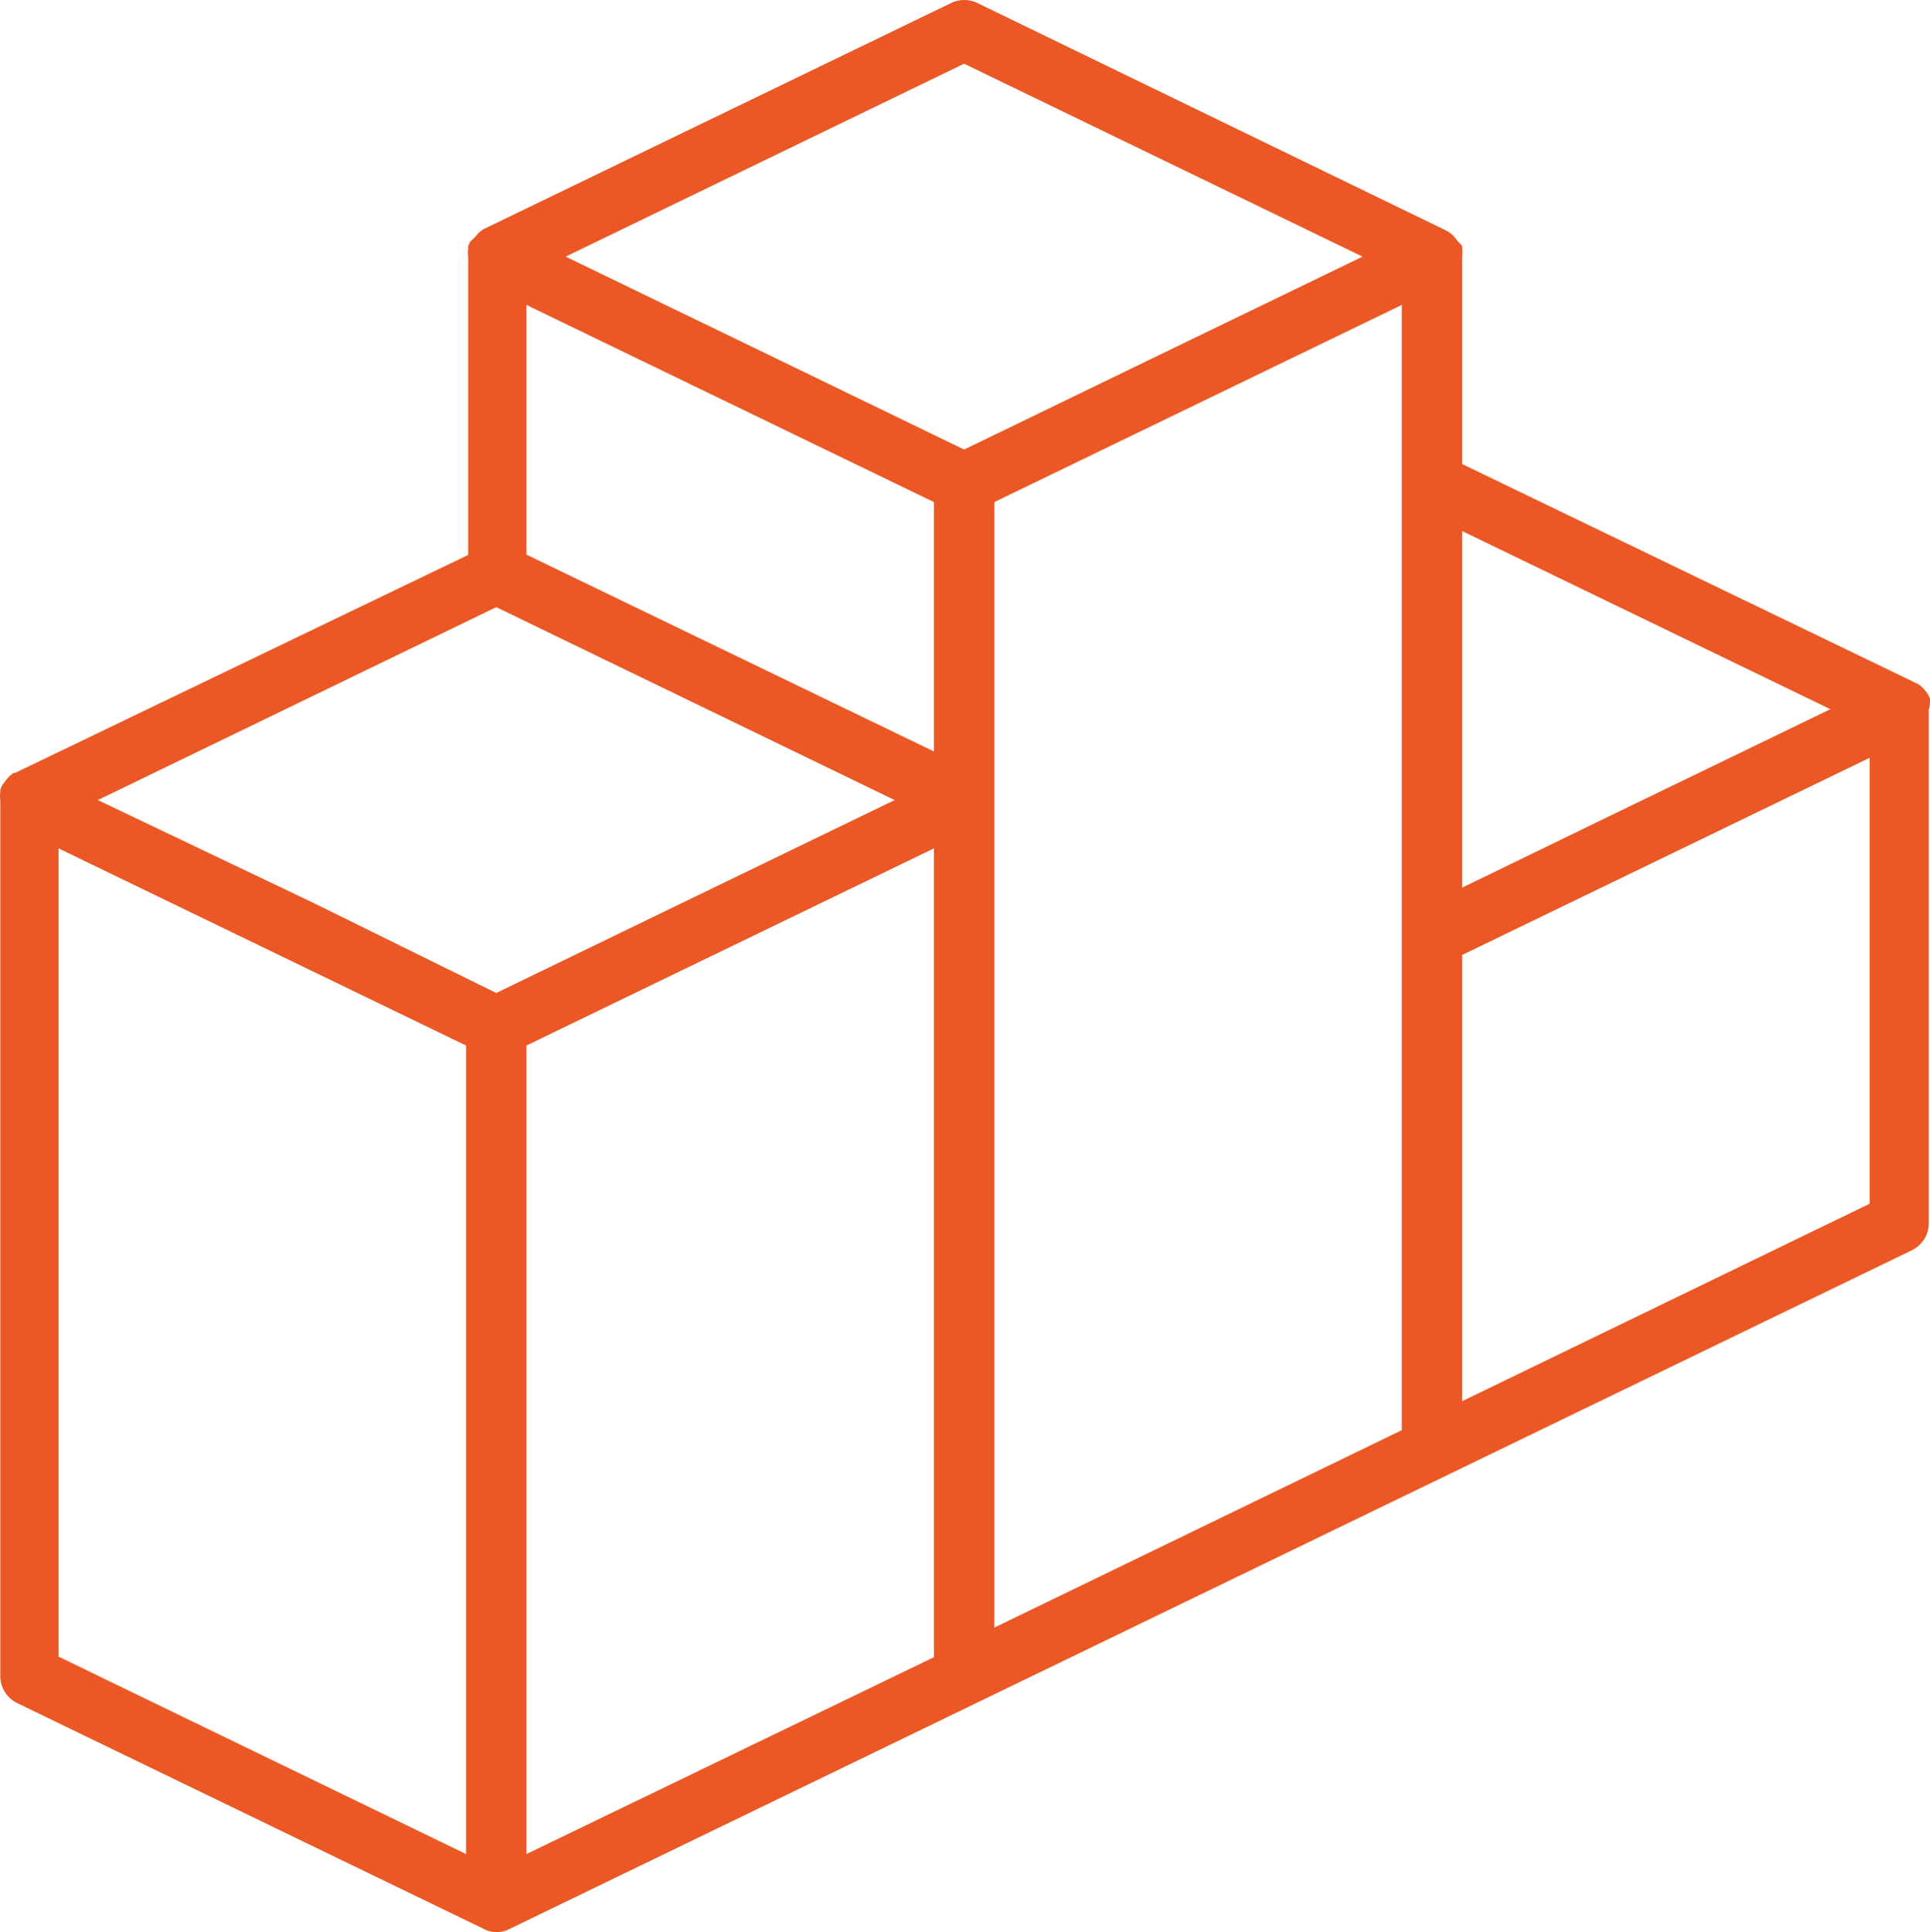 <svg id="2e378070-6de5-4b74-bb59-be6b2821f19c" data-name="55a9aa59-95f2-45fa-86c9-23dfb7597532" xmlns="http://www.w3.org/2000/svg" viewBox="0 0 63.94 64"><defs><style>.ad75a822-6f01-4620-9d66-e32bc082ce09{fill:#eb5825;}</style></defs><title>data-relavance</title><path class="ad75a822-6f01-4620-9d66-e32bc082ce09" d="M64,23.23v-.08a1,1,0,0,0-.07-.16l-.06-.08-.1-.12-.08-.07-.08-.06h0L48.5,15.37V8.5a1,1,0,0,0,0-.27V8.15A1,1,0,0,0,48.36,8l-.06-.08-.1-.12-.08-.07L48,7.65h0L32.44.1a1,1,0,0,0-.87,0L16.06,7.6h0l-.08.06-.08.07-.1.12L15.64,8a1,1,0,0,0-.07.16v.08a1,1,0,0,0,0,.27v9.87L.56,25.6H.51l-.08.06-.08.07-.1.12L.14,26a1,1,0,0,0-.07.16v.08a1,1,0,0,0,0,.27v29a1,1,0,0,0,.56.9l15.5,7.5h0a.89.89,0,0,0,.77,0h0l15.5-7.5,15.5-7.5,15.5-7.5a1,1,0,0,0,.56-.9v-17A1,1,0,0,0,64,23.23ZM15.5,61.41,2,54.87V28.1l13.5,6.53Zm1-28.52-6.09-3L3.3,26.5l13.2-6.39L29.7,26.5l-7.11,3.44Zm14.5,22L17.5,61.41V34.63L31,28.1Zm0-30L17.5,18.37V10.1L31,16.63Zm1-10-6.09-2.95L18.8,8.5,32,2.11,45.2,8.5l-7.11,3.44ZM46.5,47.37,33,53.91V16.63L46.5,10.1Zm2-29.78,12.2,5.9-7.11,3.44L48.5,29.4ZM62,39.87,48.5,46.41V31.63L62,25.1Z" transform="translate(-0.06 0)"/></svg>